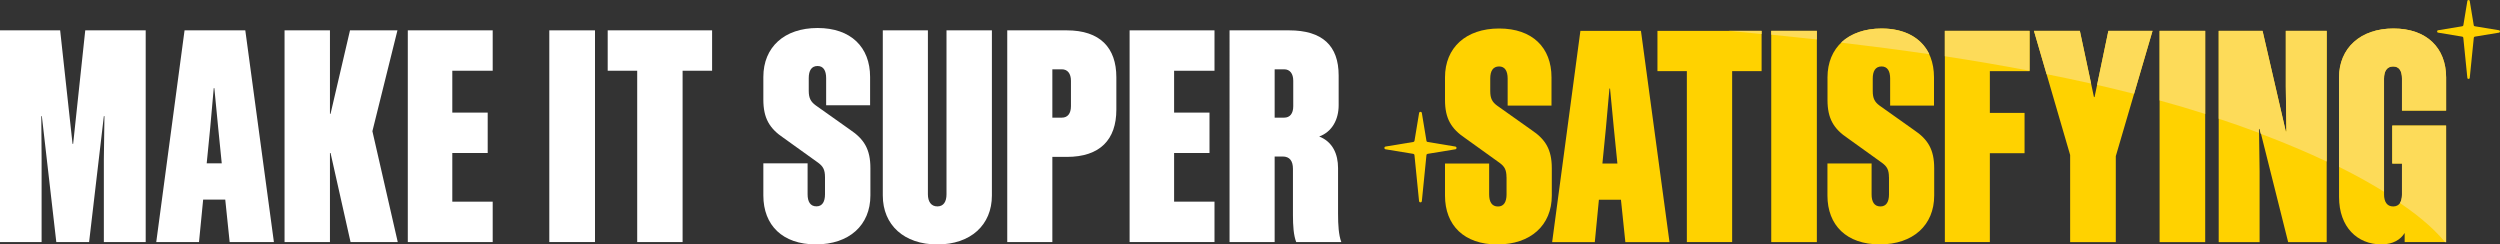 <?xml version="1.0" encoding="utf-8"?>
<!-- Generator: Adobe Illustrator 27.8.1, SVG Export Plug-In . SVG Version: 6.00 Build 0)  -->
<svg version="1.1" id="Layer_1" xmlns="http://www.w3.org/2000/svg" xmlns:xlink="http://www.w3.org/1999/xlink" x="0px" y="0px"
	 viewBox="0 0 500 48.89" style="enable-background:new 0 0 500 48.89;" xml:space="preserve">
<rect x="0" y="0" width="500" height="48.89" fill="#333333" stroke="none"/>
<style type="text/css">
	.st0{fill:#FFD200;}
	.st1{clip-path:url(#SVGID_00000002349657763903790000000007483727807441409935_);}
	.st2{clip-path:url(#SVGID_00000093162467506478015960000010001643888206258343_);}
	.st3{clip-path:url(#SVGID_00000143575066845559725540000010085036839496513675_);}
	.st4{clip-path:url(#SVGID_00000167388695972446654980000007014077286019693995_);}
	.st5{clip-path:url(#SVGID_00000096031149268163819750000006992761386925091978_);}
	.st6{clip-path:url(#SVGID_00000172435357407959183350000004323378099414464182_);}
	.st7{clip-path:url(#SVGID_00000047780928692897981740000012472214039835740302_);}
	.st8{clip-path:url(#SVGID_00000155868487498040817550000017321187955773435070_);}
	.st9{clip-path:url(#SVGID_00000033330460781095193620000003269525441036943516_);}
	.st10{clip-path:url(#SVGID_00000148642597862403568890000011644387535302969010_);fill:#FDDB59;}
	.st11{fill:#FFFFFF;}
	.st12{clip-path:url(#SVGID_00000008115915508964459160000003138371687569938066_);}
	.st13{clip-path:url(#SVGID_00000142862268769197514940000000868411479579126186_);}
	.st14{clip-path:url(#SVGID_00000029758545572302175430000001907452519414145691_);}
	.st15{clip-path:url(#SVGID_00000031925513447362106680000004593349093598885006_);}
	.st16{clip-path:url(#SVGID_00000035530293804218652380000009091388637529772467_);}
	.st17{clip-path:url(#SVGID_00000142168208002070153630000008539915025213945759_);}
	.st18{clip-path:url(#SVGID_00000114065343461141538040000004890182439370123432_);}
	.st19{clip-path:url(#SVGID_00000070109365555599700480000007693919189398352024_);}
	.st20{clip-path:url(#SVGID_00000117654825695445432970000016622021467066376336_);}
	.st21{clip-path:url(#SVGID_00000173878787053776805710000008493410733268893881_);fill:#FDDB59;}
	.st22{clip-path:url(#SVGID_00000080911637019077966250000007433384167278364083_);}
	.st23{clip-path:url(#SVGID_00000169534855085706236730000010802777781069369528_);}
	.st24{clip-path:url(#SVGID_00000048469834678240529620000001982815610098317472_);}
	.st25{clip-path:url(#SVGID_00000013164078617369010760000003528729252487794075_);}
	.st26{clip-path:url(#SVGID_00000052068311994368316310000000398686979881499066_);}
	.st27{clip-path:url(#SVGID_00000129924827937519857810000002982516722685046186_);}
	.st28{clip-path:url(#SVGID_00000039112272028469299810000010980004841365145765_);}
	.st29{clip-path:url(#SVGID_00000093878796141167992920000016155698879680078997_);}
	.st30{clip-path:url(#SVGID_00000162326694261478271140000010521014877842938783_);}
	.st31{clip-path:url(#SVGID_00000025430909180883801810000005798545785276360124_);fill:#FDDB59;}
	.st32{clip-path:url(#SVGID_00000018926504564578118900000005699347292022282883_);}
	.st33{clip-path:url(#SVGID_00000127037837031215999380000006136086718139995041_);}
	.st34{clip-path:url(#SVGID_00000150065694280445820680000000755493732171911851_);}
	.st35{clip-path:url(#SVGID_00000013892279901389810950000001396667257819907769_);}
	.st36{clip-path:url(#SVGID_00000170259976231840577660000015388545952923390102_);}
	.st37{clip-path:url(#SVGID_00000145034453568174633250000005292459592022612352_);}
	.st38{clip-path:url(#SVGID_00000054261927647037448250000014743181623739059092_);}
	.st39{clip-path:url(#SVGID_00000091710432287568842710000014742904971884434834_);}
	.st40{clip-path:url(#SVGID_00000165921354633855509920000002623220106749849765_);}
	.st41{clip-path:url(#SVGID_00000160161992886883760700000014227872429815771823_);fill:#FDDB59;}
</style>
<g>
	<g>
		<g>
			<path class="st0" d="M301.3,35.47c0-1.53-0.41-2.18-1.35-2.88l-6.88-4.94C290.24,25.76,289,23.7,289,20v-4.53
				c0-5.94,4.18-9.77,10.83-9.77c6.65,0,10.47,3.82,10.47,9.77v5.65h-8.77V15.7c0-1.47-0.53-2.41-1.71-2.41
				c-1.24,0-1.77,0.94-1.77,2.41v2.53c0,1.47,0.41,2.18,1.35,2.88L306.3,26c2.82,1.88,4.06,3.94,4.06,7.65v5.47
				c0,5.94-4.24,9.77-10.89,9.77c-6.65,0-10.47-3.82-10.47-9.77v-6.41h8.83v6.18c0,1.47,0.53,2.41,1.77,2.41
				c1.18,0,1.71-0.94,1.71-2.41V35.47z"/>
			<path class="st0" d="M328.19,6.17l5.71,42.25h-8.83l-0.88-8.47h-4.41l-0.82,8.47h-8.53l5.65-42.25H328.19z M320.48,32.71h3
				l-0.71-7.06l-0.76-7.94h-0.12l-0.71,7.94L320.48,32.71z"/>
			<path class="st0" d="M346.43,14.23v34.18h-9.06V14.23h-5.88V6.17h20.83v8.06H346.43z"/>
			<path class="st0" d="M363.37,48.42h-9.12V6.17h9.12V48.42z"/>
			<path class="st0" d="M377.79,35.47c0-1.53-0.41-2.18-1.35-2.88l-6.88-4.94c-2.82-1.88-4.06-3.94-4.06-7.65v-4.53
				c0-5.94,4.18-9.77,10.83-9.77s10.47,3.82,10.47,9.77v5.65h-8.77V15.7c0-1.47-0.53-2.41-1.71-2.41c-1.24,0-1.77,0.94-1.77,2.41
				v2.53c0,1.47,0.41,2.18,1.35,2.88l6.88,4.88c2.82,1.88,4.06,3.94,4.06,7.65v5.47c0,5.94-4.24,9.77-10.88,9.77
				s-10.47-3.82-10.47-9.77v-6.41h8.83v6.18c0,1.47,0.53,2.41,1.77,2.41c1.18,0,1.71-0.94,1.71-2.41V35.47z"/>
			<path class="st0" d="M405.91,6.17v8.06h-7.94v8.35h6.94v8.06h-6.94v17.77h-9V6.17H405.91z"/>
			<path class="st0" d="M423.15,48.42h-9.12V31l-7.24-24.83h9.18l2.82,13.24h0.12l2.77-13.24h8.83l-7.35,25.06V48.42z"/>
			<path class="st0" d="M441.04,48.42h-9.12V6.17h9.12V48.42z"/>
			<path class="st0" d="M451.8,25.65l0.12,8.65v14.12h-8.18V6.17h8.77l4.65,20.12h0.12l-0.12-9V6.17h8.18v42.25h-7.71l-5.71-22.77
				H451.8z"/>
			<path class="st0" d="M480.4,22.12V15.7c0-1.47-0.53-2.41-1.77-2.41c-1.24,0-1.82,0.94-1.82,2.41v23.18
				c0,1.47,0.59,2.41,1.82,2.41c1.24,0,1.77-0.94,1.77-2.41v-6.18h-1.94v-7.59h10.77v23.3h-8.3v-1.82
				c-0.77,1.29-2.29,2.29-4.65,2.29c-4.82,0-8.47-3.47-8.47-9.47V15.47c0-5.88,4.3-9.77,10.89-9.77c6.65,0,10.53,3.88,10.53,9.77
				v6.65H480.4z"/>
		</g>
		<g>
			<g>
				<defs>
					<path id="SVGID_00000095308288455834067180000013032396407764187046_" d="M465.34,6.17h-8.18l0,11.17l0.12,8.95h-0.12
						l-4.65-20.12h-8.77l0,17.57c1.37,0.45,2.61,0.87,3.94,1.34c1.42,0.5,2.78,1,4.11,1.49l-0.01-0.79h0.12l0.24,0.97
						c5.02,1.9,9.37,3.75,13.2,5.56V6.17z"/>
				</defs>
				<defs>
					<path id="SVGID_00000112631467289337454720000000188615586060003769_" d="M405.91,6.17h-16.95v5.08
						c5.68,0.87,11.37,1.84,16.95,2.9V6.17z"/>
				</defs>
				<defs>
					<path id="SVGID_00000096761211437547034590000008734386565428054702_" d="M489.22,25.12h-10.77v7.59h1.94l0,6.31
						c0,0.64-0.17,1.19-0.39,1.59c4.74,3.21,7.37,5.83,9,7.81h0.21V25.12z"/>
				</defs>
				<defs>
					<path id="SVGID_00000157992471279064527700000003105269315905979315_" d="M478.69,5.7c-6.6,0-10.89,3.93-10.89,9.81l0,17.86
						c3.51,1.74,6.45,3.39,9,4.98V15.75c0-1.47,0.56-2.46,1.82-2.46c1.28,0,1.77,0.97,1.77,2.44v6.38h8.83V15.5
						C489.22,9.62,485.35,5.7,478.69,5.7z"/>
				</defs>
				<defs>
					<path id="SVGID_00000018955568322165136700000008703555494482411926_" d="M352.31,6.8V6.17h-6.63
						C347.82,6.36,350.13,6.59,352.31,6.8z"/>
				</defs>
				<defs>
					<path id="SVGID_00000006706380622316610360000004380455234858247046_" d="M354.25,6.93c2.99,0.3,6.08,0.63,9.12,0.97V6.17
						h-9.12V6.93z"/>
				</defs>
				<defs>
					<path id="SVGID_00000078742365327275748120000013939463655365044667_" d="M431.92,20.09c3.09,0.85,6.18,1.76,9.12,2.7V6.17
						h-9.12V20.09z"/>
				</defs>
				<defs>
					<path id="SVGID_00000181790637690333545970000010675860345727419557_" d="M376.32,5.7c-3.4,0-6.23,1.05-8.11,2.82
						c5.81,0.69,11.79,1.46,17.65,2.32C384.33,7.65,381,5.7,376.32,5.7z"/>
				</defs>
				<defs>
					<path id="SVGID_00000127036315437606797330000004499477001955227559_" d="M419.42,16.98c2.49,0.57,4.96,1.17,7.39,1.79
						l3.69-12.59h-8.83L419.42,16.98z"/>
				</defs>
				<defs>
					<path id="SVGID_00000138562414455256762510000015350292080207274916_" d="M415.97,6.17h-9.18l2.53,8.66
						c3,0.6,5.97,1.23,8.9,1.88L415.97,6.17z"/>
				</defs>
				<use xlink:href="#SVGID_00000095308288455834067180000013032396407764187046_"  style="overflow:visible;fill:#FDDB59;"/>
				<use xlink:href="#SVGID_00000112631467289337454720000000188615586060003769_"  style="overflow:visible;fill:#FDDB59;"/>
				<use xlink:href="#SVGID_00000096761211437547034590000008734386565428054702_"  style="overflow:visible;fill:#FDDB59;"/>
				<use xlink:href="#SVGID_00000157992471279064527700000003105269315905979315_"  style="overflow:visible;fill:#FDDB59;"/>
				<use xlink:href="#SVGID_00000018955568322165136700000008703555494482411926_"  style="overflow:visible;fill:#FDDB59;"/>
				<use xlink:href="#SVGID_00000006706380622316610360000004380455234858247046_"  style="overflow:visible;fill:#FDDB59;"/>
				<use xlink:href="#SVGID_00000078742365327275748120000013939463655365044667_"  style="overflow:visible;fill:#FDDB59;"/>
				<use xlink:href="#SVGID_00000181790637690333545970000010675860345727419557_"  style="overflow:visible;fill:#FDDB59;"/>
				<use xlink:href="#SVGID_00000127036315437606797330000004499477001955227559_"  style="overflow:visible;fill:#FDDB59;"/>
				<use xlink:href="#SVGID_00000138562414455256762510000015350292080207274916_"  style="overflow:visible;fill:#FDDB59;"/>
				<clipPath id="SVGID_00000180357470410462062120000002426408555098061970_">
					<use xlink:href="#SVGID_00000095308288455834067180000013032396407764187046_"  style="overflow:visible;"/>
				</clipPath>
				
					<clipPath id="SVGID_00000005241428928359933790000015871862402329024657_" style="clip-path:url(#SVGID_00000180357470410462062120000002426408555098061970_);">
					<use xlink:href="#SVGID_00000112631467289337454720000000188615586060003769_"  style="overflow:visible;"/>
				</clipPath>
				
					<clipPath id="SVGID_00000062908100805181178650000012080769306529408401_" style="clip-path:url(#SVGID_00000005241428928359933790000015871862402329024657_);">
					<use xlink:href="#SVGID_00000096761211437547034590000008734386565428054702_"  style="overflow:visible;"/>
				</clipPath>
				
					<clipPath id="SVGID_00000021825391764772257700000012074629383599424644_" style="clip-path:url(#SVGID_00000062908100805181178650000012080769306529408401_);">
					<use xlink:href="#SVGID_00000157992471279064527700000003105269315905979315_"  style="overflow:visible;"/>
				</clipPath>
				
					<clipPath id="SVGID_00000067935941627846708450000005214487107054074551_" style="clip-path:url(#SVGID_00000021825391764772257700000012074629383599424644_);">
					<use xlink:href="#SVGID_00000018955568322165136700000008703555494482411926_"  style="overflow:visible;"/>
				</clipPath>
				
					<clipPath id="SVGID_00000018197904085194676630000013182315953394578858_" style="clip-path:url(#SVGID_00000067935941627846708450000005214487107054074551_);">
					<use xlink:href="#SVGID_00000006706380622316610360000004380455234858247046_"  style="overflow:visible;"/>
				</clipPath>
				
					<clipPath id="SVGID_00000093861284316784829160000003173054884898249857_" style="clip-path:url(#SVGID_00000018197904085194676630000013182315953394578858_);">
					<use xlink:href="#SVGID_00000078742365327275748120000013939463655365044667_"  style="overflow:visible;"/>
				</clipPath>
				
					<clipPath id="SVGID_00000088820051747894193660000015001033263694034328_" style="clip-path:url(#SVGID_00000093861284316784829160000003173054884898249857_);">
					<use xlink:href="#SVGID_00000181790637690333545970000010675860345727419557_"  style="overflow:visible;"/>
				</clipPath>
				
					<clipPath id="SVGID_00000049217627907932278960000002230253707676174002_" style="clip-path:url(#SVGID_00000088820051747894193660000015001033263694034328_);">
					<use xlink:href="#SVGID_00000127036315437606797330000004499477001955227559_"  style="overflow:visible;"/>
				</clipPath>
				
					<clipPath id="SVGID_00000024704097457663470150000013638529673348385931_" style="clip-path:url(#SVGID_00000049217627907932278960000002230253707676174002_);">
					<use xlink:href="#SVGID_00000138562414455256762510000015350292080207274916_"  style="overflow:visible;"/>
				</clipPath>
				<path style="clip-path:url(#SVGID_00000024704097457663470150000013638529673348385931_);fill:#FDDB59;" d="M301.14,35.57
					c0-1.54-0.41-2.19-1.36-2.9l-6.93-4.97c-2.84-1.9-4.09-3.97-4.09-7.7V15.6c0-5.94,4.2-9.77,10.9-9.77s10.54,3.82,10.54,9.77
					v5.65h-8.76v-5.41c0-1.47-0.55-2.41-1.78-2.41c-1.29,0-1.84,0.94-1.84,2.41v2.39c0,1.48,0.41,2.19,1.36,2.9l6.93,4.92
					c2.84,1.9,4.09,3.97,4.09,7.7v5.39c0,5.94-4.25,9.77-10.92,9.77c-6.67,0-10.51-3.82-10.51-9.77v-6.41h9.06v6.18
					c0,1.47,0.51,2.41,1.69,2.41c1.13,0,1.63-0.94,1.63-2.41V35.57z"/>
				<path style="clip-path:url(#SVGID_00000024704097457663470150000013638529673348385931_);fill:#FDDB59;" d="M328.12,6.15
					l5.71,42.27h-8.84l-0.88-8.45h-4.4l-0.82,8.45h-8.54l5.65-42.27H328.12z M320.4,32.72h3.02l-0.71-7.1l-0.77-7.99h-0.12
					l-0.71,7.99L320.4,32.72z"/>
				<path style="clip-path:url(#SVGID_00000024704097457663470150000013638529673348385931_);fill:#FDDB59;" d="M346.42,14.3v34.12
					h-9.06V14.3h-6.04V6.15h20.83v8.15H346.42z"/>
				<path style="clip-path:url(#SVGID_00000024704097457663470150000013638529673348385931_);fill:#FDDB59;" d="M377.52,35.38
					c0-1.5-0.4-2.14-1.33-2.83l-6.76-4.85c-2.77-1.85-3.99-3.87-3.99-7.51V15.6c0-5.94,4.2-9.77,10.9-9.77s10.54,3.82,10.54,9.77
					v5.65h-9.06v-5.41c0-1.47-0.51-2.41-1.63-2.41c-1.18,0-1.69,0.94-1.69,2.41v2.39c0,1.48,0.41,2.19,1.36,2.9l6.93,4.92
					c2.84,1.9,4.09,3.97,4.09,7.7v5.39c0,5.94-4.25,9.77-10.92,9.77c-6.67,0-10.51-3.82-10.51-9.77v-6.41h8.76v6.18
					c0,1.47,0.51,2.41,1.69,2.41c1.13,0,1.63-0.94,1.63-2.41V35.38z"/>
			</g>
		</g>
		<path class="st0" d="M285.51,28.39l5.56,0.92c0.31,0.05,0.31,0.5,0,0.55l-5.55,0.91c-0.12,0.02-0.22,0.12-0.23,0.25l-0.92,9.2
			c-0.03,0.33-0.52,0.33-0.56,0l-0.92-9.2c-0.01-0.13-0.11-0.23-0.23-0.25l-5.55-0.91c-0.31-0.05-0.31-0.5,0-0.55l5.56-0.92
			c0.12-0.02,0.21-0.11,0.23-0.23l0.92-5.56c0.05-0.31,0.5-0.31,0.55,0l0.92,5.56C285.3,28.28,285.39,28.37,285.51,28.39z"/>
		<path class="st0" d="M494.95,5.25l4.85,0.8c0.27,0.04,0.27,0.44,0,0.48l-4.84,0.8c-0.11,0.02-0.19,0.11-0.2,0.22l-0.81,8.02
			c-0.03,0.29-0.45,0.29-0.48,0l-0.81-8.02c-0.01-0.11-0.09-0.2-0.2-0.22l-4.84-0.8c-0.27-0.04-0.27-0.44,0-0.48l4.85-0.8
			c0.1-0.02,0.18-0.1,0.2-0.2l0.8-4.85c0.04-0.27,0.44-0.27,0.48,0l0.8,4.85C494.76,5.16,494.84,5.24,494.95,5.25z"/>
	</g>
	<g>
		<path class="st11" d="M11.26,48.41L8.37,23.23H8.26l0.06,8.55v16.63H0V6.07h12.03l2.48,22.7h0.12l2.42-22.7h12.09v42.34h-8.37
			V31.78l0.12-8.55h-0.12l-2.95,25.18H11.26z"/>
		<path class="st11" d="M49.06,6.07l5.72,42.34h-8.85l-0.88-8.49h-4.42l-0.83,8.49h-8.55l5.66-42.34H49.06z M41.34,32.67h3.01
			l-0.71-7.08l-0.77-7.96h-0.12l-0.71,7.96L41.34,32.67z"/>
		<path class="st11" d="M66.11,30.6h-0.12v17.81h-9.08V6.07h9.08v16.69h0.12L70,6.07h9.49l-5.01,20.17l5.07,22.17h-9.44L66.11,30.6z
			"/>
		<path class="st11" d="M98.54,6.07v8.08h-8.08v8.37h7.08v8.08h-7.08v9.73h8.08v8.08H81.56V6.07H98.54z"/>
		<path class="st11" d="M119,48.41h-9.14V6.07H119V48.41z"/>
		<path class="st11" d="M136.52,14.15v34.26h-9.08V14.15h-5.9V6.07h20.88v8.08H136.52z"/>
		<path class="st11" d="M165,35.44c0-1.53-0.41-2.18-1.36-2.89l-6.9-4.95c-2.83-1.89-4.07-3.95-4.07-7.67v-4.54
			c0-5.96,4.19-9.79,10.85-9.79c6.66,0,10.5,3.83,10.5,9.79v5.66h-8.79v-5.43c0-1.47-0.53-2.42-1.71-2.42
			c-1.24,0-1.77,0.94-1.77,2.42v2.54c0,1.47,0.41,2.18,1.36,2.89l6.9,4.89c2.83,1.89,4.07,3.95,4.07,7.67v5.48
			c0,5.96-4.25,9.79-10.91,9.79c-6.66,0-10.5-3.83-10.5-9.79v-6.43h8.85v6.19c0,1.47,0.53,2.42,1.77,2.42
			c1.18,0,1.71-0.94,1.71-2.42V35.44z"/>
		<path class="st11" d="M189.3,6.07h9.08V39.1c0,5.9-4.25,9.79-10.91,9.79c-6.66,0-10.91-3.89-10.91-9.79V6.07h9.02v32.79
			c0,1.47,0.65,2.42,1.89,2.42c1.24,0,1.83-0.94,1.83-2.42V6.07z"/>
		<path class="st11" d="M223.27,15.45v6.49c0,5.96-3.24,9.44-9.91,9.44h-2.89v17.04h-9.02V6.07h11.91
			C220.02,6.07,223.27,9.55,223.27,15.45z M210.47,13.86v9.67h1.89c1.18,0,1.83-0.83,1.83-2.3v-5.07c0-1.42-0.65-2.3-1.83-2.3
			H210.47z"/>
		<path class="st11" d="M242.9,6.07v8.08h-8.08v8.37h7.08v8.08h-7.08v9.73h8.08v8.08h-16.98V6.07H242.9z"/>
		<path class="st11" d="M254.93,31.31v17.1h-9.02V6.07h11.91c6.66,0,9.91,3.07,9.91,9.02v5.96c0,2.83-1.3,5.31-3.89,6.25
			c2.71,1.06,3.77,3.54,3.77,6.31v9.14c0,2.24,0.12,4.25,0.65,5.66h-9.02c-0.53-1.36-0.65-3.3-0.65-5.37v-9.26
			c0-1.59-0.65-2.48-2.06-2.48H254.93z M256.82,13.86h-1.89v9.67h1.89c1.18,0,1.83-0.83,1.83-2.3v-5.07
			C258.65,14.74,258,13.86,256.82,13.86z"/>
	</g>
</g>
</svg>
